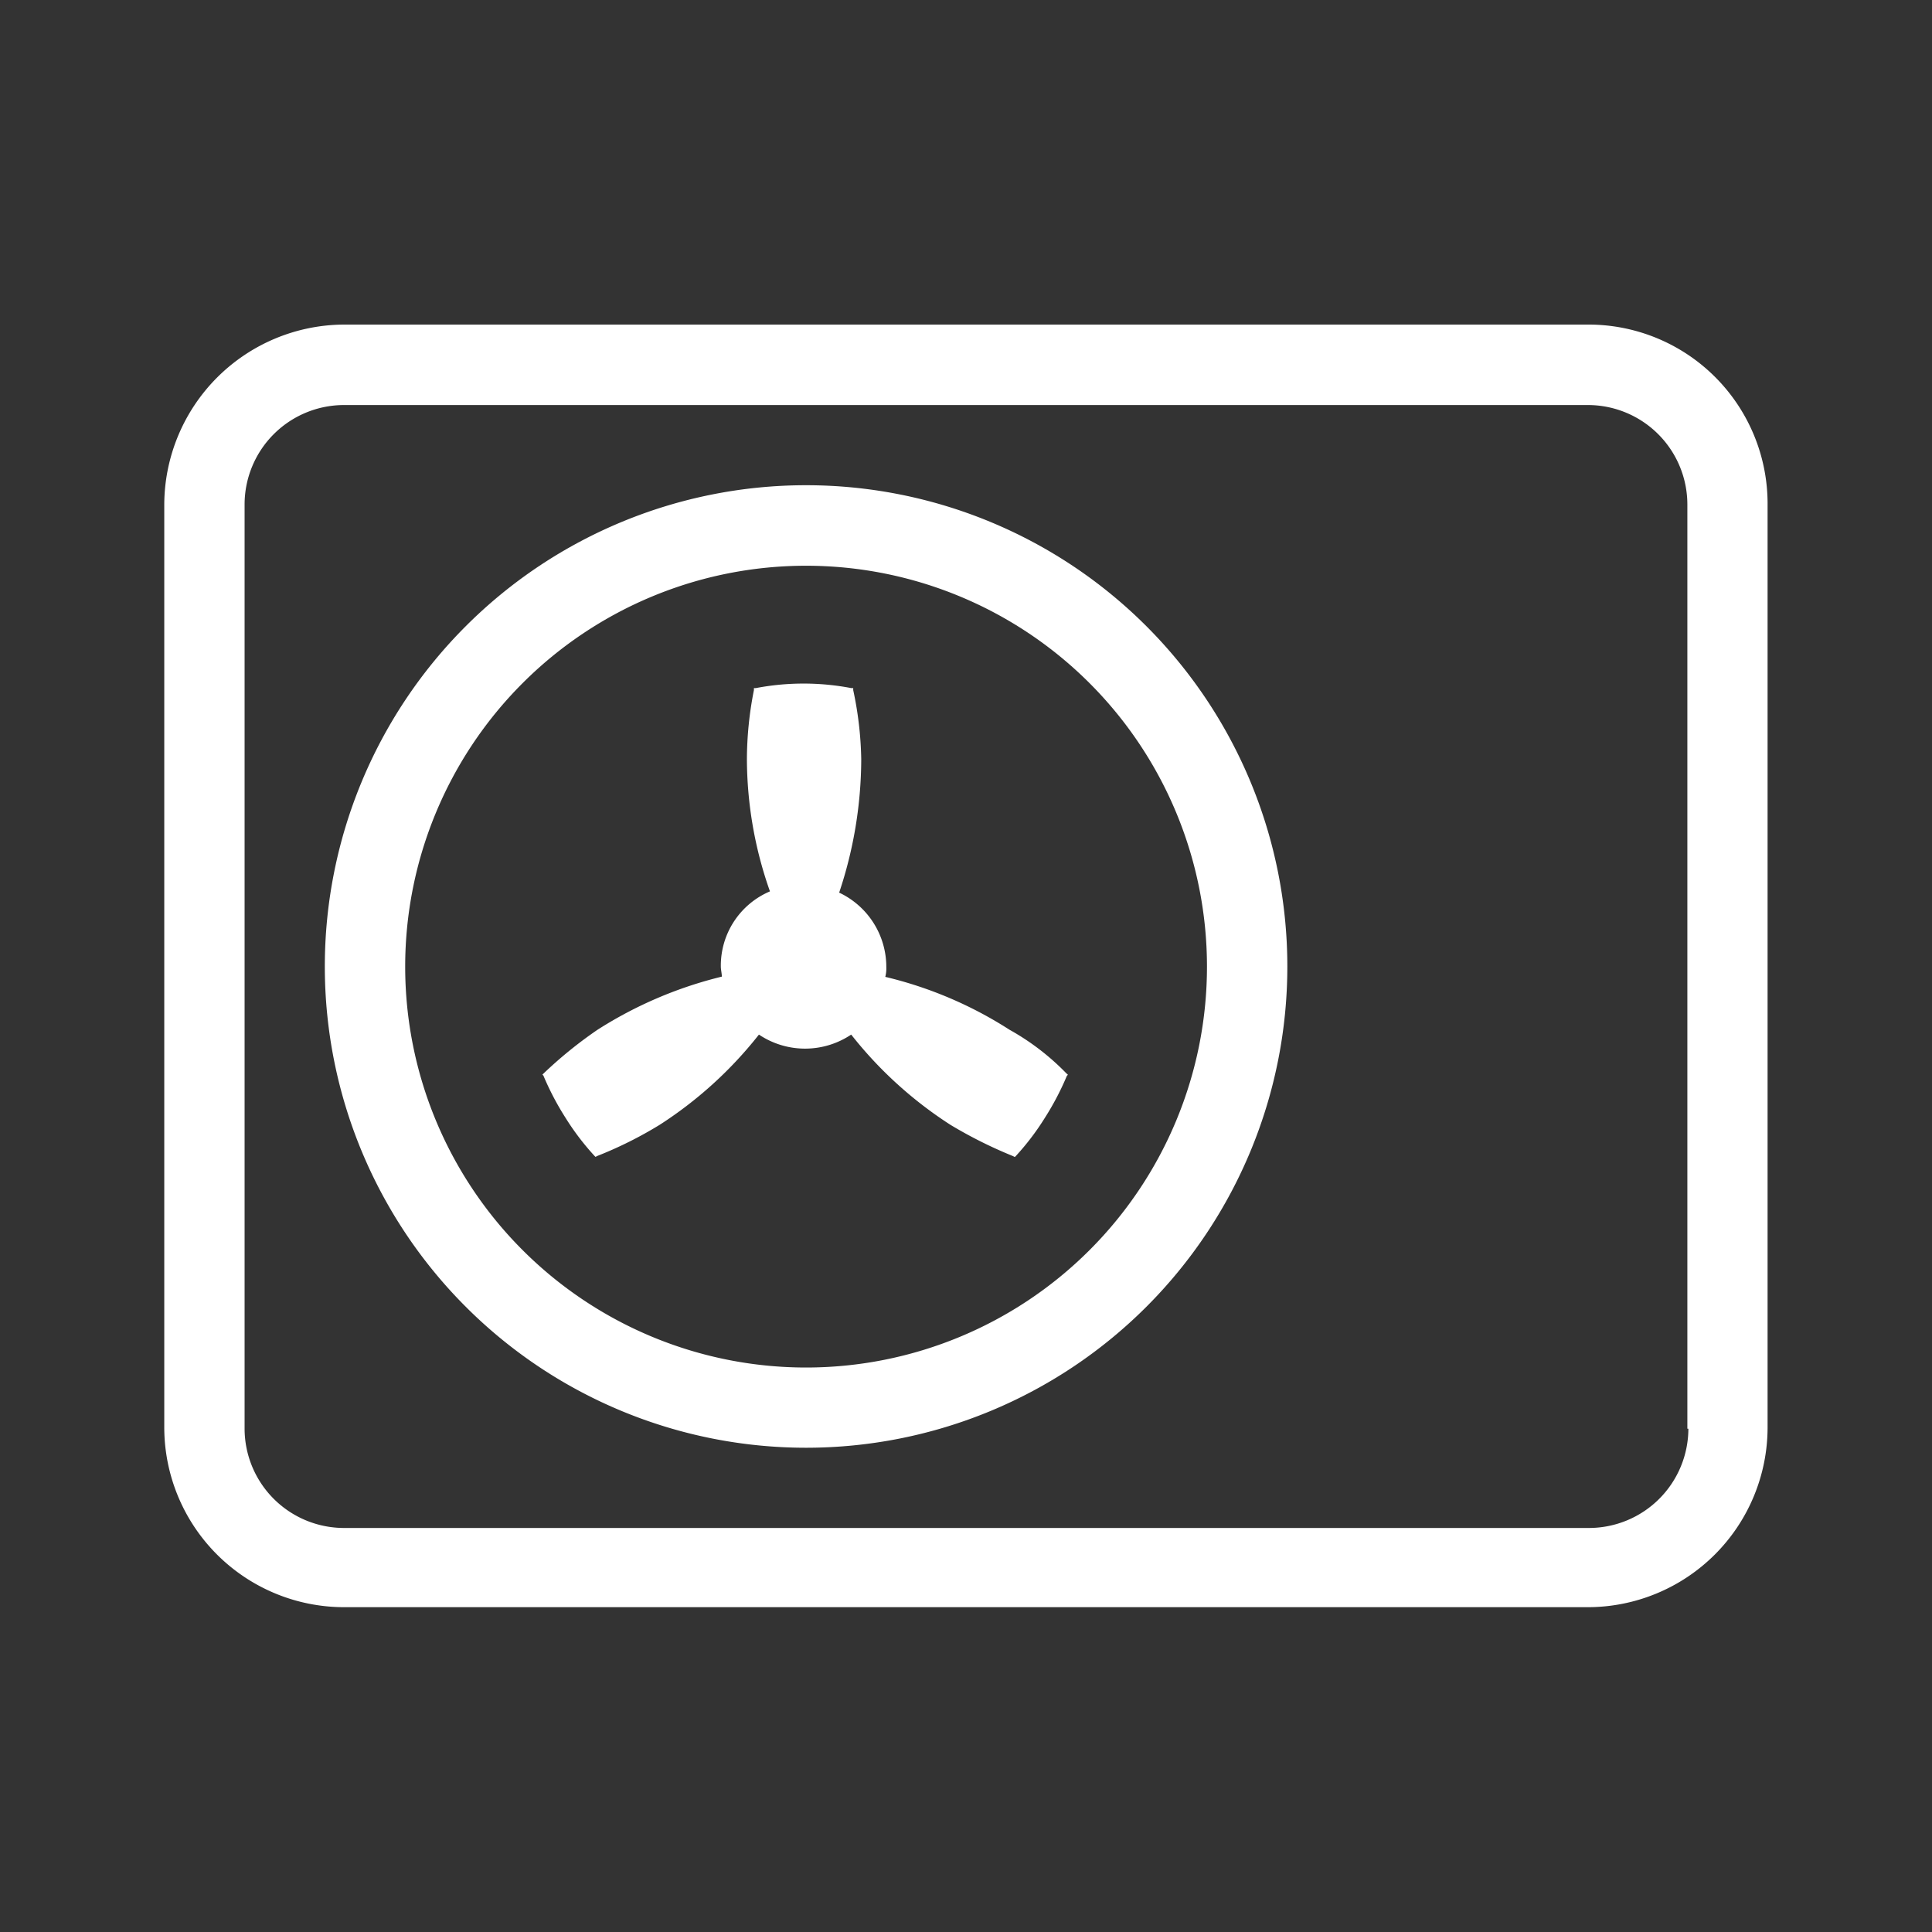 <svg xmlns="http://www.w3.org/2000/svg" xmlns:xlink="http://www.w3.org/1999/xlink" width="40" height="40" viewBox="0 0 40 40">
  <rect x="0" y="0" width="40" height="40" fill="#333333" stroke="none"/>
  <defs>
    <clipPath id="clip-path">
      <rect id="Rectangle_619" data-name="Rectangle 619" width="40" height="40" transform="translate(15423 1635)" fill="#fff"/>
    </clipPath>
  </defs>
  <g id="tech_stack_1" data-name="tech stack 1" transform="translate(-15423 -1635)" clip-path="url(#clip-path)">
    <path id="heatpump-horizontal" d="M33.5,8H7.718A3.739,3.739,0,0,0,4,11.721V30.839a3.725,3.725,0,0,0,3.716,3.716H33.479a3.725,3.725,0,0,0,3.716-3.716V11.721A3.708,3.708,0,0,0,33.5,8Zm2.055,22.86A2.06,2.06,0,0,1,33.5,32.915H7.718A2.06,2.06,0,0,1,5.663,30.86V11.721A2.06,2.06,0,0,1,7.718,9.666H33.479a2.06,2.06,0,0,1,2.055,2.055V30.86ZM17.288,11.326a9.964,9.964,0,1,0,9.964,9.964,9.964,9.964,0,0,0-9.964-9.964Zm0,18.267a8.3,8.3,0,1,1,8.3-8.3,8.3,8.3,0,0,1-8.3,8.3Zm5.4-6.082.021.021-.021.021a5.771,5.771,0,0,1-.457.872,5.3,5.3,0,0,1-.6.789l-.021.021-.042-.021a9.28,9.28,0,0,1-1.287-.643A8.39,8.39,0,0,1,18.222,22.7a1.714,1.714,0,0,1-1.91,0,8.39,8.39,0,0,1-2.055,1.868,8.243,8.243,0,0,1-1.287.643l-.042.021-.021-.021a5.3,5.3,0,0,1-.6-.789,5.771,5.771,0,0,1-.457-.872l-.021-.021.021-.021a8.851,8.851,0,0,1,1.12-.908,8.538,8.538,0,0,1,2.574-1.1c0-.062-.021-.145-.021-.208a1.67,1.67,0,0,1,1.017-1.557A8.274,8.274,0,0,1,16.063,17a7.437,7.437,0,0,1,.145-1.432v-.042h.042a5.251,5.251,0,0,1,1.972,0h.042v.042A7.339,7.339,0,0,1,18.43,17a8.749,8.749,0,0,1-.457,2.761,1.7,1.7,0,0,1,.976,1.536.706.706,0,0,1-.021.208A8.32,8.32,0,0,1,21.5,22.6a5.074,5.074,0,0,1,1.185.911Z" transform="translate(15422.401 1633.72)" fill="#fff"/>
  </g>
</svg>
